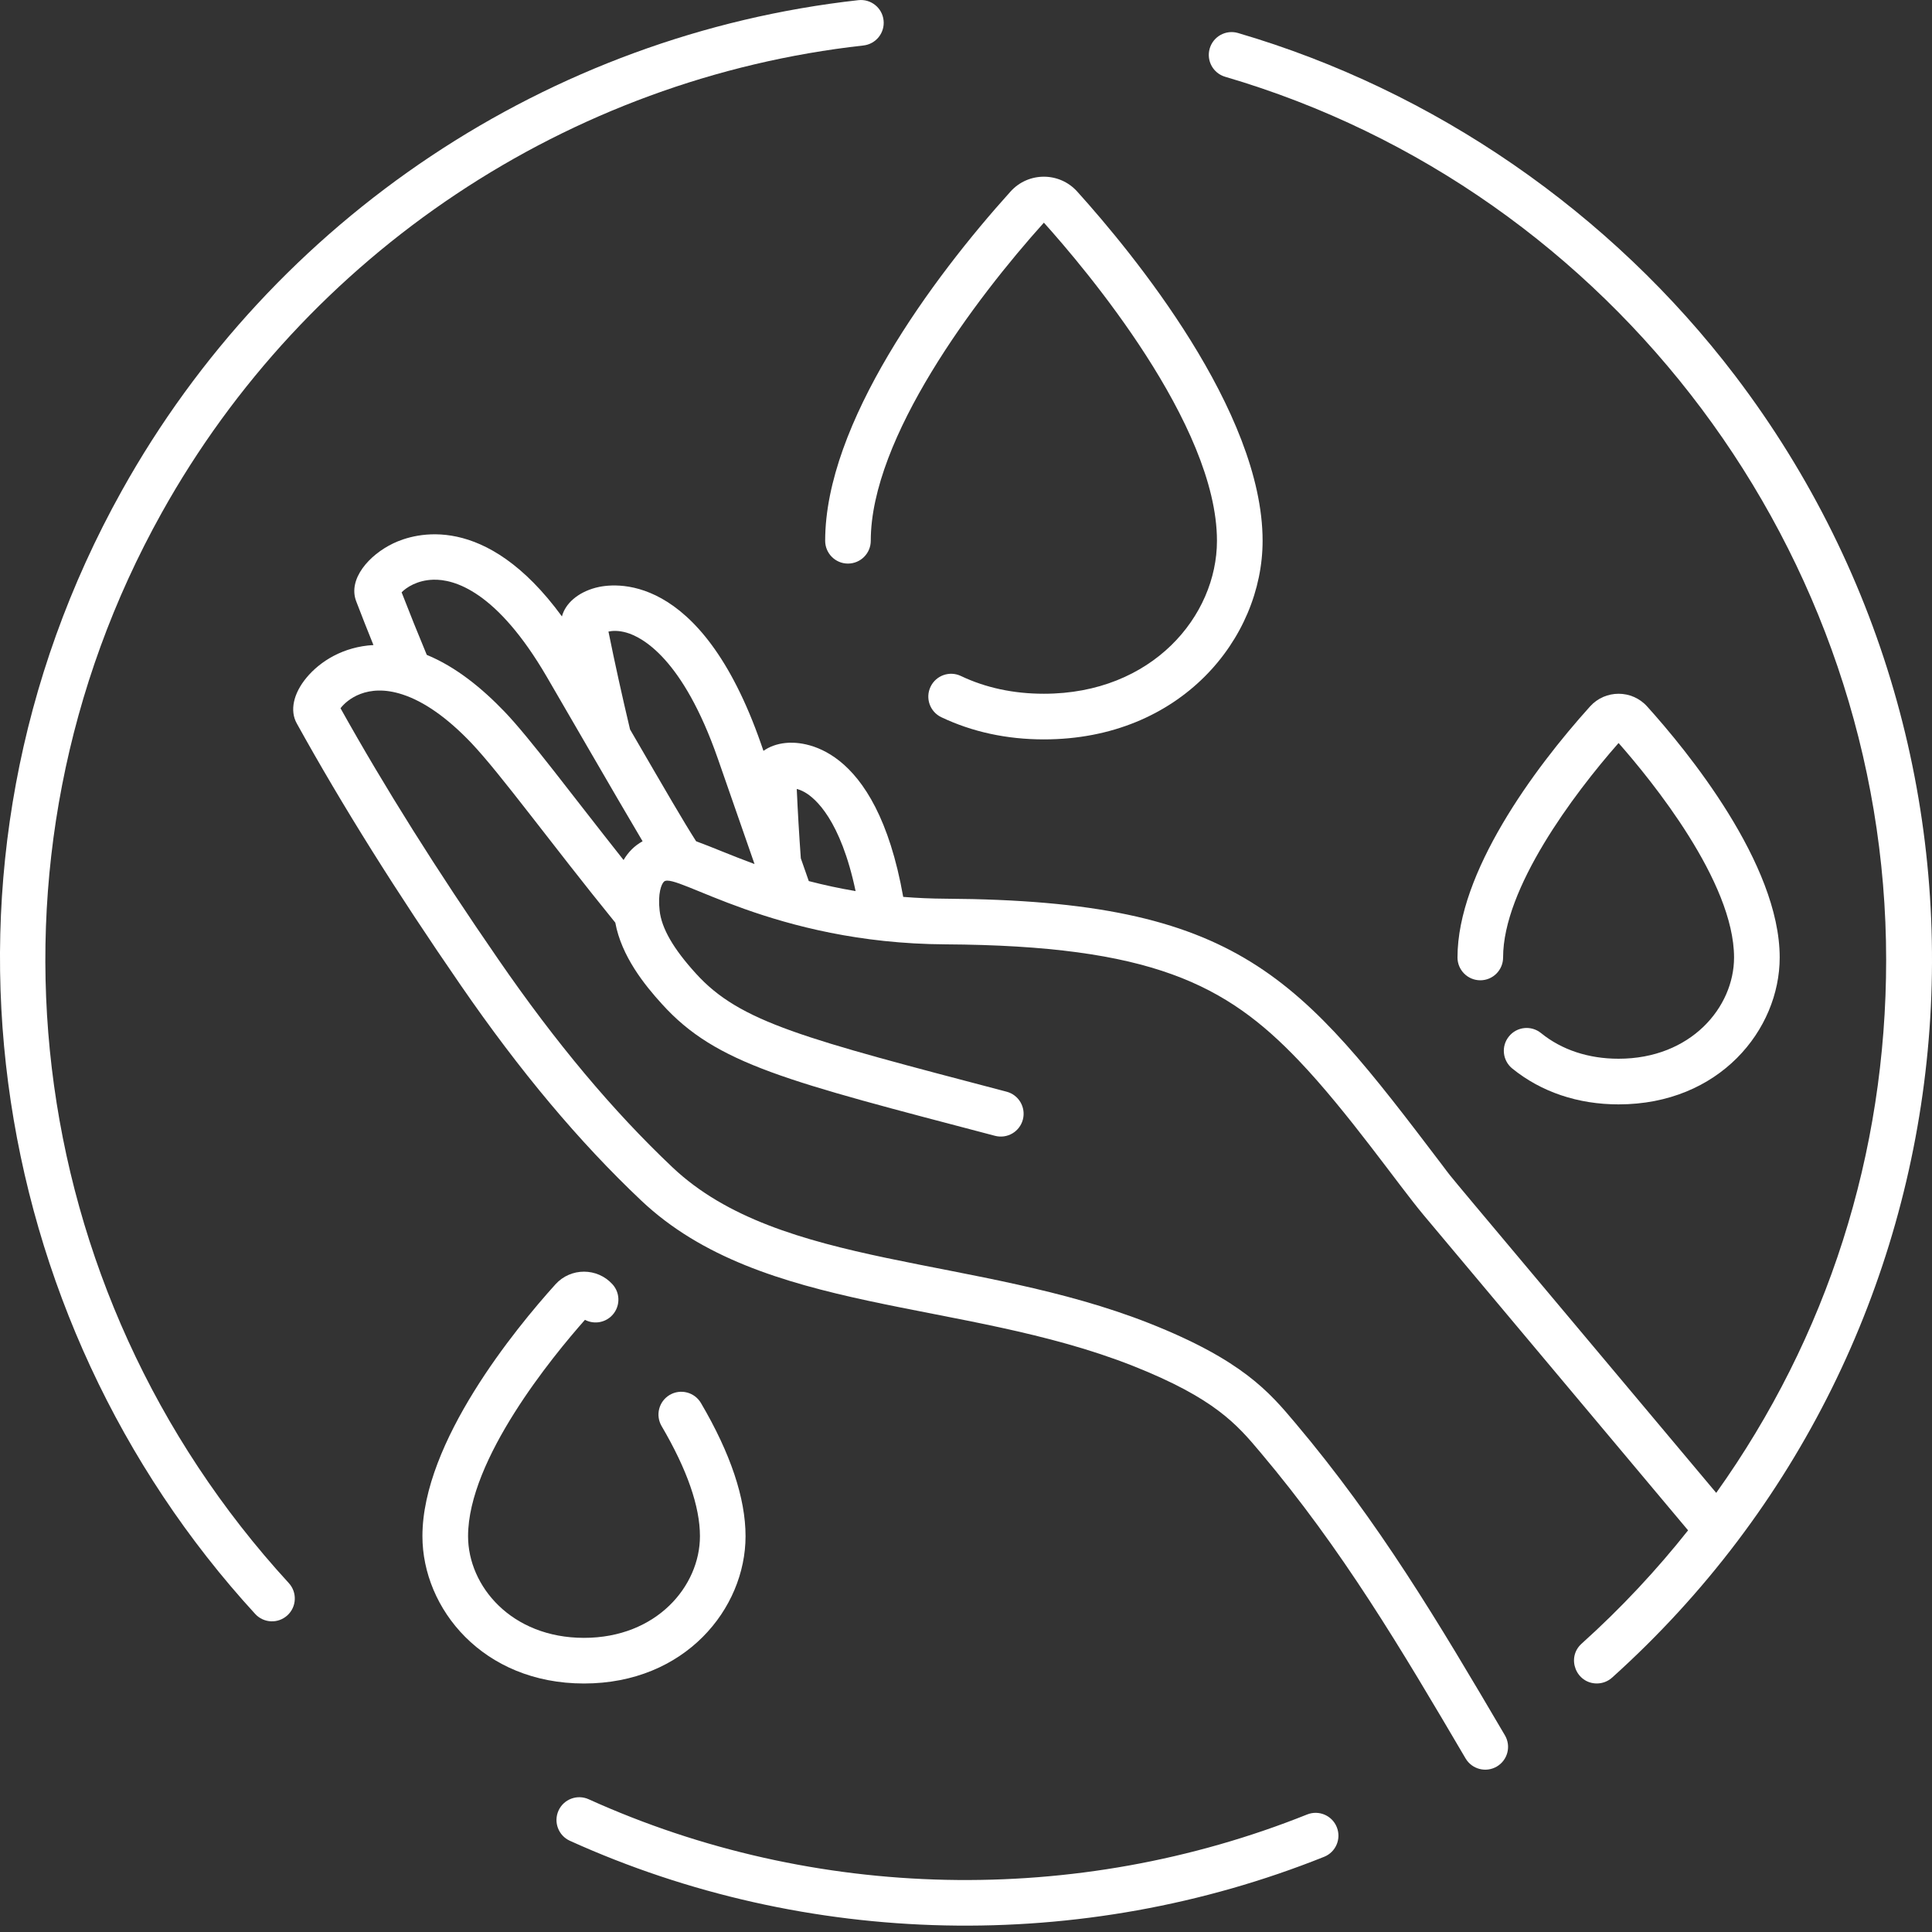 <?xml version="1.0" encoding="UTF-8"?> <svg xmlns="http://www.w3.org/2000/svg" width="48" height="48" viewBox="0 0 48 48" fill="none"><rect x="0" y="0" width="48" height="48" fill="#333333" stroke="none"/><path d="M43.112 9.339C40.02 5.274 35.633 2.248 30.758 0.82C30.458 0.732 30.143 0.904 30.055 1.205C29.967 1.505 30.139 1.82 30.44 1.908C40.108 4.74 46.861 13.762 46.861 23.848C46.861 28.654 45.403 33.216 42.639 37.09C35.296 28.335 36.199 29.429 35.836 28.952C32.279 24.268 30.82 22.372 23.492 22.328C23.14 22.326 22.788 22.311 22.44 22.283C21.756 18.422 19.886 18.419 19.517 18.459C19.3 18.481 19.113 18.552 18.968 18.655L18.905 18.474C17.392 14.141 15.215 14.489 14.794 14.603C14.351 14.723 14.045 14.995 13.961 15.315C12.055 12.707 10.303 13.246 9.772 13.499C9.168 13.787 8.64 14.388 8.849 14.937C8.986 15.295 9.129 15.659 9.278 16.026C8.532 16.067 7.955 16.426 7.613 16.839C7.288 17.232 7.197 17.655 7.372 17.971C8.51 20.026 9.845 22.156 11.45 24.483C12.922 26.62 14.388 28.368 15.932 29.828C18.938 32.669 23.898 32.259 28.139 33.932C30.184 34.741 30.733 35.393 31.314 36.083C33.349 38.495 34.801 40.947 36.412 43.688C36.571 43.958 36.919 44.047 37.188 43.889C37.458 43.73 37.548 43.383 37.389 43.113C35.725 40.282 34.262 37.82 32.181 35.353C31.535 34.586 30.867 33.792 28.555 32.877C24.255 31.181 19.39 31.536 16.71 29.004C15.225 27.599 13.81 25.91 12.384 23.84C10.844 21.609 9.559 19.564 8.46 17.596C8.615 17.393 9.116 16.964 10 17.254C10.54 17.43 11.116 17.836 11.712 18.461C12.451 19.242 13.682 20.947 15.287 22.923C15.44 23.758 16.015 24.472 16.447 24.946C17.801 26.444 19.546 26.858 24.72 28.219C25.024 28.299 25.333 28.118 25.413 27.815C25.492 27.512 25.311 27.202 25.009 27.123C19.965 25.797 18.387 25.401 17.287 24.184C16.729 23.571 16.435 23.062 16.388 22.621C16.34 22.204 16.431 21.958 16.5 21.901C16.786 21.663 19.214 23.439 23.486 23.462C28.608 23.492 30.461 24.457 32.265 26.346C33.481 27.619 34.749 29.448 35.367 30.185C36.153 31.122 39.387 34.977 41.94 38.021C41.176 38.985 40.293 39.939 39.294 40.837C38.907 41.186 39.158 41.825 39.673 41.825C39.808 41.825 39.944 41.777 40.052 41.68C49.333 33.335 50.661 19.268 43.112 9.339ZM19.995 19.684C20.258 19.834 20.883 20.367 21.257 22.139C20.867 22.073 20.481 21.991 20.094 21.89C20.031 21.71 19.964 21.519 19.896 21.324C19.854 20.74 19.82 20.162 19.795 19.601C19.852 19.616 19.92 19.641 19.995 19.684ZM12.533 17.679C11.982 17.105 11.334 16.571 10.603 16.27C10.385 15.746 10.175 15.225 9.978 14.716C10.096 14.595 10.365 14.416 10.757 14.403C11.281 14.384 12.342 14.679 13.59 16.824C13.979 17.487 15.292 19.768 15.965 20.901C15.761 21.013 15.608 21.171 15.492 21.367C14.202 19.74 13.164 18.336 12.533 17.679ZM17.295 20.901C16.974 20.399 16.576 19.711 15.653 18.122C15.456 17.293 15.276 16.477 15.117 15.691C15.217 15.669 15.367 15.662 15.56 15.716C15.955 15.828 16.965 16.357 17.834 18.847C18.126 19.687 18.454 20.63 18.746 21.467C18.166 21.253 17.664 21.035 17.295 20.901Z" fill="white"></path><path d="M4.015 12.745C7.612 6.287 14.13 1.945 21.451 1.13C21.763 1.095 21.987 0.815 21.952 0.504C21.918 0.193 21.637 -0.031 21.326 0.004C13.641 0.859 6.799 5.416 3.025 12.194C-2.193 21.553 -0.387 32.766 6.34 40.098C6.551 40.328 6.909 40.345 7.141 40.132C7.371 39.921 7.387 39.562 7.175 39.331C0.485 32.04 -0.785 21.355 4.015 12.745Z" fill="white"></path><path d="M32.476 45.08C26.738 47.377 20.232 47.239 14.626 44.702C14.341 44.573 14.005 44.699 13.876 44.984C13.747 45.27 13.874 45.605 14.159 45.734C20.042 48.398 26.872 48.544 32.897 46.132C33.188 46.016 33.329 45.686 33.212 45.395C33.096 45.105 32.766 44.964 32.476 45.08Z" fill="white"></path><path d="M20.501 13.435C20.501 13.748 20.755 14.002 21.067 14.002C21.38 14.002 21.634 13.748 21.634 13.435C21.634 10.885 24.225 7.432 25.935 5.532C26.963 6.675 30.235 10.54 30.235 13.435C30.235 15.303 28.627 17.236 25.935 17.236C25.182 17.236 24.489 17.088 23.874 16.795C23.591 16.66 23.253 16.781 23.119 17.063C22.984 17.346 23.104 17.684 23.387 17.819C24.155 18.184 25.012 18.37 25.935 18.37C29.336 18.37 31.369 15.861 31.369 13.435C31.369 10.213 28.147 6.293 26.762 4.758C26.321 4.269 25.551 4.266 25.107 4.758C23.151 6.926 20.501 10.527 20.501 13.435Z" fill="white"></path><path d="M18.523 38.166C18.523 37.222 18.15 36.109 17.415 34.858C17.256 34.588 16.909 34.498 16.639 34.656C16.369 34.815 16.279 35.162 16.438 35.432C17.069 36.507 17.39 37.427 17.39 38.166C17.39 39.407 16.312 40.692 14.509 40.692C12.706 40.692 11.629 39.407 11.629 38.166C11.629 36.258 13.725 33.704 14.533 32.791C14.737 32.898 14.995 32.874 15.177 32.71C15.409 32.5 15.428 32.142 15.218 31.909C14.84 31.491 14.181 31.488 13.8 31.909C12.806 33.011 10.495 35.826 10.495 38.165C10.495 39.965 11.997 41.826 14.509 41.826C17.022 41.826 18.523 39.965 18.523 38.166Z" fill="white"></path><path d="M40.213 26.304C39.467 26.304 38.8 26.084 38.286 25.666C38.042 25.469 37.685 25.506 37.489 25.75C37.291 25.993 37.329 26.349 37.572 26.547C38.291 27.13 39.204 27.438 40.213 27.438C42.719 27.438 44.216 25.582 44.216 23.788C44.216 21.456 41.912 18.649 40.922 17.551C40.544 17.132 39.884 17.131 39.505 17.551C38.097 19.112 36.211 21.683 36.211 23.788C36.211 24.101 36.465 24.355 36.778 24.355C37.091 24.355 37.344 24.101 37.344 23.788C37.344 22.073 39.085 19.742 40.213 18.46C41.036 19.394 43.082 21.907 43.082 23.788C43.082 25.025 42.009 26.304 40.213 26.304Z" fill="white"></path></svg> 